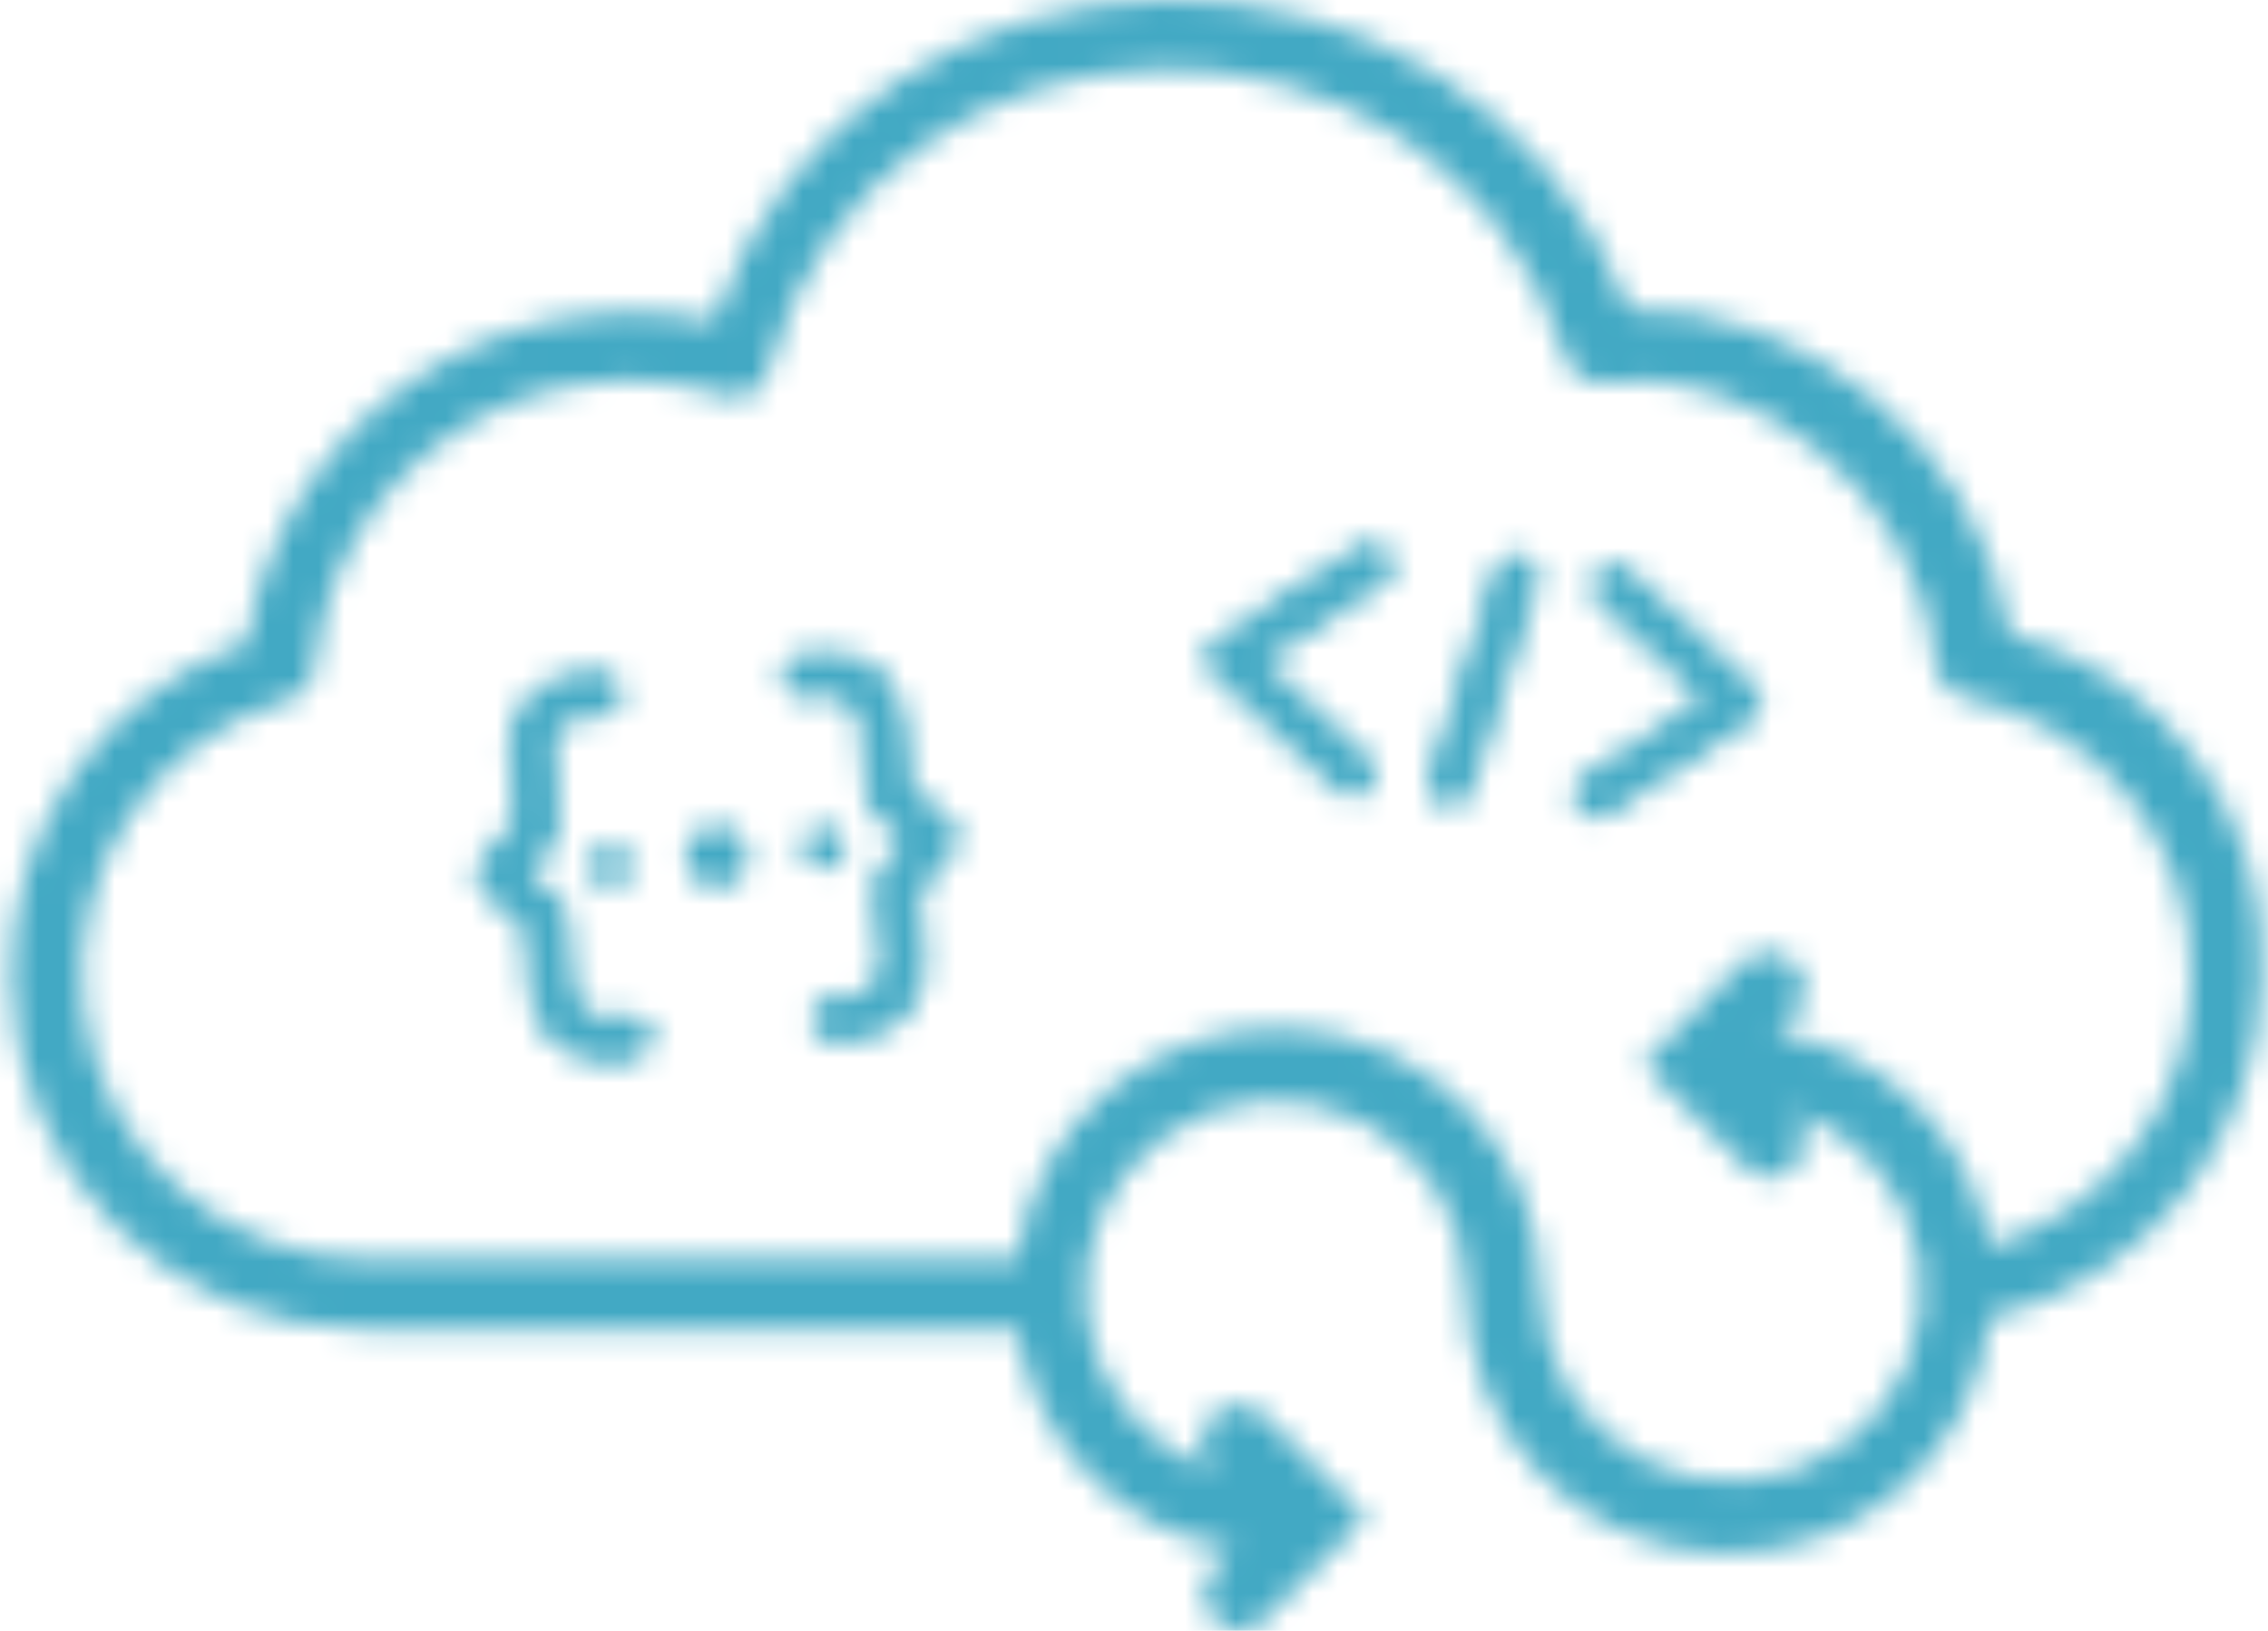 <svg width="89" height="64" viewBox="0 0 89 64" fill="none" xmlns="http://www.w3.org/2000/svg">
<mask id="mask0_5465_35335" style="mask-type:alpha" maskUnits="userSpaceOnUse" x="0" y="0" width="89" height="64">
<g clip-path="url(#clip0_5465_35335)">
<path d="M78.873 24.871C77.628 17.134 70.425 11.885 63.932 12.153C57.529 -4.302 33.784 -3.944 28.003 12.597C25.966 12.165 23.862 12.153 21.82 12.561C19.778 12.969 17.841 13.789 16.126 14.971C14.412 16.153 12.956 17.672 11.848 19.435C10.741 21.198 10.004 23.169 9.683 25.226C6.968 26.165 4.616 27.931 2.957 30.276C1.298 32.621 0.415 35.427 0.434 38.3C0.438 40.128 0.803 41.937 1.507 43.624C2.212 45.311 3.242 46.843 4.539 48.132C5.835 49.42 7.374 50.44 9.065 51.134C10.757 51.828 12.568 52.181 14.396 52.173H39.92C40.225 54.325 41.209 56.322 42.729 57.874C44.248 59.427 46.224 60.453 48.368 60.803L47.657 61.514C47.4 61.792 47.257 62.158 47.257 62.537C47.257 62.916 47.4 63.281 47.657 63.56C47.779 63.699 47.929 63.811 48.098 63.887C48.267 63.963 48.45 64.003 48.635 64.003C48.82 64.003 49.003 63.963 49.171 63.887C49.34 63.81 49.49 63.698 49.612 63.559L53.614 59.557L49.612 55.552C49.477 55.418 49.318 55.311 49.142 55.239C48.967 55.166 48.779 55.129 48.589 55.129C48.399 55.129 48.211 55.166 48.035 55.239C47.86 55.311 47.7 55.418 47.566 55.552C47.432 55.687 47.325 55.846 47.252 56.022C47.18 56.197 47.142 56.385 47.142 56.575C47.142 56.765 47.18 56.953 47.252 57.129C47.325 57.304 47.432 57.464 47.566 57.598L47.743 57.776C46.433 57.35 45.266 56.57 44.371 55.522C43.476 54.474 42.888 53.199 42.672 51.838C42.456 50.477 42.62 49.083 43.147 47.81C43.674 46.536 44.543 45.433 45.657 44.623C46.771 43.812 48.088 43.325 49.462 43.216C50.836 43.107 52.213 43.379 53.441 44.004C54.669 44.628 55.702 45.58 56.423 46.754C57.144 47.928 57.527 49.279 57.529 50.657C57.526 53.298 58.538 55.838 60.355 57.754C62.173 59.67 64.656 60.815 67.293 60.952C69.93 61.089 72.519 60.208 74.525 58.49C76.531 56.773 77.801 54.351 78.072 51.724C81.097 51.004 83.792 49.289 85.727 46.855C87.662 44.422 88.724 41.409 88.744 38.3C88.901 35.266 88.004 32.271 86.205 29.824C84.406 27.376 81.815 25.626 78.873 24.871ZM78.073 48.883C77.72 46.793 76.726 44.865 75.228 43.367C73.73 41.868 71.802 40.873 69.713 40.52L70.424 39.809C70.683 39.535 70.824 39.171 70.819 38.794C70.813 38.418 70.661 38.058 70.394 37.792C70.128 37.526 69.768 37.375 69.392 37.37C69.015 37.365 68.651 37.507 68.378 37.766L64.466 41.768L68.468 45.77C68.59 45.91 68.74 46.022 68.909 46.098C69.078 46.175 69.261 46.215 69.446 46.215C69.631 46.215 69.814 46.175 69.983 46.098C70.152 46.022 70.302 45.91 70.424 45.77C70.681 45.492 70.824 45.127 70.824 44.747C70.824 44.368 70.681 44.003 70.424 43.724L70.246 43.547C71.558 43.972 72.725 44.752 73.621 45.8C74.517 46.849 75.105 48.124 75.321 49.485C75.537 50.847 75.372 52.242 74.845 53.515C74.317 54.789 73.448 55.892 72.333 56.703C71.218 57.513 69.9 57.999 68.526 58.108C67.152 58.216 65.774 57.942 64.546 57.317C63.318 56.691 62.286 55.738 61.566 54.563C60.845 53.387 60.464 52.036 60.464 50.657C60.465 48.03 59.464 45.501 57.664 43.587C55.864 41.673 53.401 40.519 50.778 40.36C48.156 40.201 45.571 41.049 43.553 42.732C41.535 44.414 40.236 46.804 39.92 49.412H14.396C11.694 49.411 9.083 48.432 7.046 46.656C5.009 44.88 3.684 42.426 3.315 39.749C2.946 37.071 3.559 34.351 5.04 32.09C6.522 29.83 8.771 28.182 11.373 27.451C11.641 27.363 11.877 27.198 12.051 26.977C12.225 26.755 12.33 26.487 12.351 26.206C12.515 24.358 13.093 22.571 14.042 20.977C14.991 19.383 16.287 18.023 17.833 16.998C19.379 15.973 21.136 15.309 22.973 15.055C24.811 14.802 26.682 14.965 28.448 15.533C28.623 15.594 28.809 15.616 28.993 15.598C29.178 15.581 29.356 15.524 29.517 15.431C29.677 15.338 29.816 15.211 29.923 15.06C30.03 14.909 30.103 14.736 30.137 14.554C34.41 -0.92 56.462 -1.363 61.442 14.021C61.53 14.34 61.732 14.616 62.01 14.796C62.288 14.977 62.623 15.049 62.95 14.999C68.375 14.199 75.312 19.001 75.936 26.116C75.977 26.404 76.1 26.674 76.29 26.895C76.48 27.116 76.729 27.277 77.007 27.361C79.552 27.836 81.848 29.193 83.49 31.194C85.133 33.195 86.017 35.711 85.987 38.3C86.011 40.688 85.249 43.017 83.818 44.929C82.388 46.841 80.37 48.23 78.073 48.883Z" fill="#0099EA"/>
<path d="M24.777 41.182L23.909 41.258C23.239 41.314 22.575 41.102 22.061 40.669C21.548 40.236 21.227 39.617 21.17 38.947L20.927 36.17L19.227 34.734C19.131 34.653 19.072 34.537 19.061 34.412C19.05 34.287 19.089 34.163 19.168 34.066L20.593 32.356L20.35 29.58C20.291 28.91 20.499 28.245 20.93 27.729C21.36 27.213 21.978 26.889 22.647 26.828L23.515 26.752C23.642 26.741 23.768 26.781 23.865 26.862C23.962 26.944 24.023 27.061 24.034 27.187C24.045 27.314 24.006 27.439 23.924 27.537C23.842 27.634 23.725 27.695 23.599 27.706L22.73 27.782C22.314 27.821 21.93 28.023 21.663 28.345C21.395 28.666 21.266 29.081 21.304 29.497L21.564 32.47C21.575 32.595 21.535 32.719 21.455 32.816L20.208 34.312L21.696 35.568C21.792 35.649 21.852 35.765 21.863 35.89L22.124 38.863C22.159 39.279 22.358 39.665 22.677 39.935C22.996 40.206 23.409 40.338 23.826 40.304L24.695 40.228C24.821 40.217 24.947 40.257 25.044 40.339C25.141 40.42 25.202 40.537 25.213 40.663C25.224 40.79 25.185 40.916 25.103 41.013C25.021 41.11 24.904 41.171 24.777 41.182ZM33.624 40.408L32.752 40.485C32.625 40.496 32.499 40.456 32.402 40.374C32.305 40.293 32.244 40.176 32.233 40.049C32.222 39.923 32.261 39.797 32.343 39.7C32.425 39.603 32.542 39.542 32.668 39.531L33.537 39.455C33.953 39.416 34.337 39.213 34.605 38.892C34.872 38.57 35.001 38.156 34.963 37.74L34.703 34.767C34.693 34.642 34.732 34.517 34.812 34.421L36.059 32.925L34.572 31.667C34.476 31.585 34.416 31.47 34.404 31.345L34.144 28.372C34.109 27.955 33.91 27.569 33.591 27.299C33.272 27.029 32.859 26.896 32.442 26.931L31.573 27.007C31.446 27.018 31.32 26.978 31.223 26.896C31.126 26.815 31.065 26.698 31.054 26.572C31.043 26.445 31.082 26.319 31.164 26.222C31.246 26.125 31.363 26.064 31.489 26.053L32.358 25.977C33.027 25.921 33.692 26.133 34.205 26.566C34.718 26.999 35.039 27.619 35.096 28.288L35.339 31.065L37.039 32.501C37.135 32.583 37.194 32.698 37.205 32.823C37.216 32.948 37.178 33.072 37.098 33.169L35.673 34.879L35.916 37.655C35.976 38.325 35.768 38.99 35.337 39.507C34.907 40.023 34.29 40.347 33.62 40.409L33.624 40.408Z" fill="#00B0F9" stroke="#00B0F9" stroke-width="0.838"/>
<path d="M28.241 34.843C28.913 34.784 29.411 34.188 29.351 33.51C29.292 32.832 28.699 32.331 28.026 32.39C27.354 32.448 26.857 33.045 26.916 33.723C26.975 34.401 27.568 34.902 28.241 34.843Z" fill="#0099EA"/>
<path d="M24.032 34.856C24.512 34.814 24.868 34.388 24.825 33.904C24.783 33.42 24.359 33.062 23.878 33.103C23.398 33.146 23.042 33.572 23.084 34.056C23.127 34.54 23.551 34.898 24.032 34.856Z" fill="#0099EA"/>
<path d="M32.387 34.126C32.868 34.084 33.223 33.657 33.181 33.173C33.139 32.689 32.715 32.331 32.234 32.373C31.753 32.415 31.398 32.842 31.44 33.325C31.482 33.809 31.906 34.168 32.387 34.126Z" fill="#0099EA"/>
<path d="M53.043 30.876C52.934 30.866 52.832 30.821 52.752 30.746L47.863 26.181C47.809 26.131 47.767 26.068 47.74 25.999C47.714 25.93 47.703 25.855 47.71 25.781C47.716 25.707 47.739 25.636 47.777 25.572C47.816 25.509 47.868 25.454 47.93 25.414L53.536 21.766C53.645 21.695 53.777 21.67 53.904 21.697C54.031 21.724 54.142 21.8 54.213 21.909C54.284 22.018 54.309 22.15 54.282 22.277C54.255 22.404 54.179 22.515 54.07 22.586L48.988 25.893L53.42 30.031C53.492 30.101 53.541 30.192 53.56 30.291C53.579 30.39 53.568 30.493 53.526 30.585C53.486 30.677 53.417 30.754 53.331 30.806C53.244 30.858 53.144 30.883 53.043 30.876ZM62.567 31.708C62.467 31.697 62.372 31.656 62.296 31.59C62.22 31.523 62.166 31.435 62.142 31.337C62.117 31.239 62.123 31.136 62.159 31.042C62.195 30.948 62.26 30.867 62.343 30.81L67.424 27.503L62.993 23.366C62.898 23.277 62.843 23.154 62.838 23.025C62.834 22.895 62.881 22.769 62.97 22.674C63.058 22.579 63.181 22.523 63.31 22.519C63.44 22.515 63.566 22.562 63.661 22.65L68.55 27.215C68.604 27.266 68.646 27.328 68.673 27.397C68.699 27.467 68.71 27.541 68.703 27.615C68.697 27.689 68.674 27.761 68.635 27.824C68.597 27.888 68.545 27.942 68.483 27.983L62.877 31.631C62.785 31.69 62.676 31.717 62.567 31.708ZM56.879 31.238C56.806 31.232 56.735 31.209 56.672 31.172C56.609 31.134 56.555 31.083 56.514 31.022C56.473 30.961 56.447 30.892 56.436 30.819C56.426 30.746 56.432 30.672 56.455 30.602L59.024 22.497C59.044 22.436 59.075 22.379 59.116 22.33C59.158 22.281 59.208 22.24 59.265 22.211C59.322 22.181 59.385 22.163 59.449 22.158C59.513 22.152 59.578 22.159 59.639 22.179C59.7 22.198 59.757 22.23 59.806 22.271C59.855 22.312 59.896 22.363 59.925 22.42C59.955 22.477 59.973 22.54 59.979 22.604C59.984 22.668 59.977 22.732 59.958 22.794L57.388 30.898C57.354 31.004 57.286 31.095 57.194 31.157C57.101 31.219 56.991 31.247 56.88 31.238L56.879 31.238Z" fill="#00B0F9" stroke="#00B0F9" stroke-width="0.838"/>
</g>
</mask>
<g mask="url(#mask0_5465_35335)">
<rect x="-32.238" y="-44.404" width="201.068" height="176.772" fill="#42A9C4"/>
</g>
<defs>
<clipPath id="clip0_5465_35335">
<rect width="88.331" height="64" fill="white" transform="translate(0.434)"/>
</clipPath>
</defs>
</svg>
